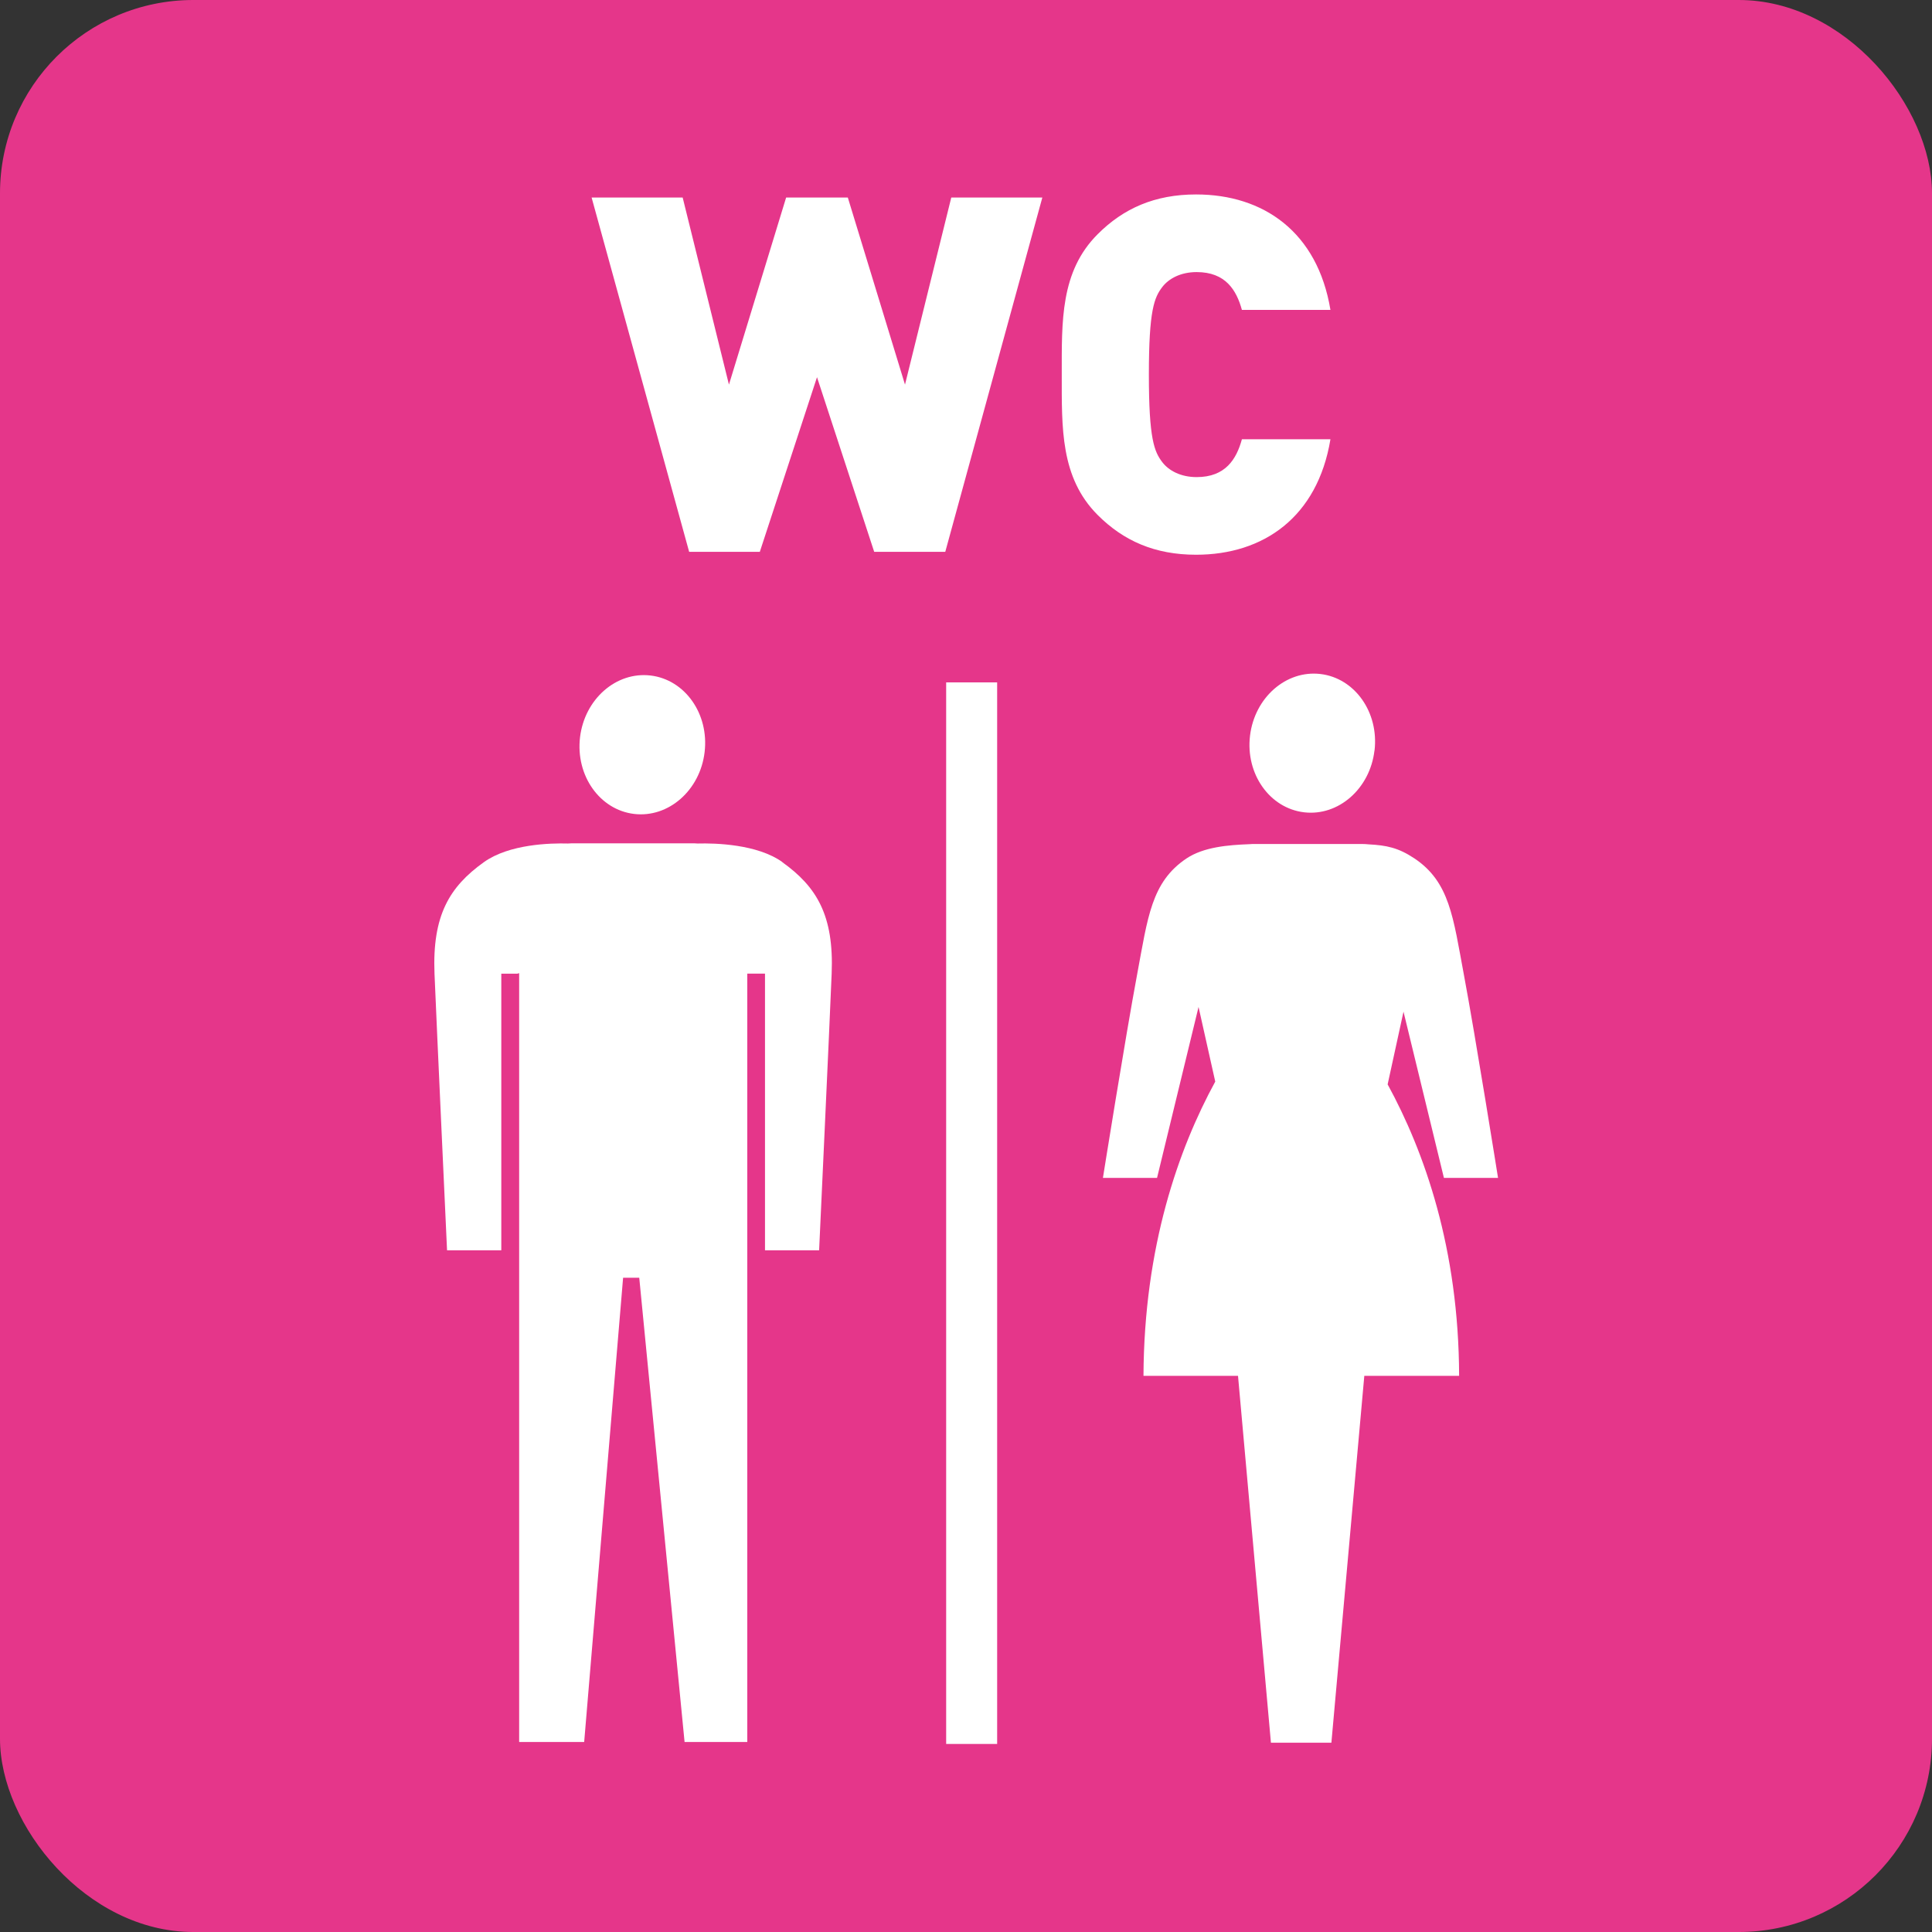 <?xml version="1.0" encoding="UTF-8"?>
<svg id="cadre_fond" data-name="cadre fond" xmlns="http://www.w3.org/2000/svg" viewBox="0 0 283.46 283.46">
  <rect x="0" y="0" width="283.46" height="283.46" fill="#333333" stroke="none"/>
  <defs>
    <style>
      .cls-1 {
        fill: #e5368a;
      }

      .cls-1, .cls-2 {
        stroke-width: 0px;
      }

      .cls-2 {
        fill: #fff;
      }
    </style>
  </defs>
  <rect class="cls-1" y="0" width="283.46" height="283.46" rx="28.36" ry="28.36"/>
  <g>
    <path class="cls-2" d="M103.38,110.35c-.66,5.6-5.3,9.67-10.34,9.07-5.05-.6-8.6-5.63-7.94-11.24.67-5.61,5.3-9.67,10.35-9.07,5.05.6,8.6,5.63,7.93,11.24Z"/>
    <rect class="cls-2" x="138.82" y="100.12" width="7.48" height="155.75"/>
    <path class="cls-2" d="M114.8,126.49c-3.69-2.64-9.84-2.8-12.44-2.73-.17-.01-.34-.03-.52-.03h-17.95c-.19,0-.37.02-.56.03-2.56-.07-8.6.07-12.33,2.73-5.06,3.62-7.59,7.82-7.25,16.37.28,6.85,1.84,40.58,1.84,40.58h7.96v-40.58h2.34l.28-.08v112.8h9.54l5.71-68.11h2.37l6.65,68.11h9.2v-112.73h2.6v40.59h7.94s1.57-33.74,1.84-40.58c.35-8.55-2.19-12.75-7.25-16.37Z"/>
    <g>
      <path class="cls-2" d="M138.7,80.96h-10.44l-8.39-25.62-8.39,25.62h-10.37l-14.31-51.98h13.36l6.79,27.45,8.39-27.45h9.05l8.39,27.45,6.79-27.45h13.36l-14.24,51.98Z"/>
      <path class="cls-2" d="M175.49,81.39c-6.06,0-10.66-2.04-14.45-5.84-5.47-5.48-5.26-12.78-5.26-20.59s-.22-15.11,5.26-20.59c3.79-3.8,8.39-5.84,14.45-5.84,9.86,0,17.81,5.48,19.71,16.94h-12.99c-.8-2.92-2.41-5.55-6.64-5.55-2.34,0-4.09.95-5.04,2.19-1.17,1.53-1.97,3.36-1.97,12.85s.8,11.31,1.97,12.85c.95,1.24,2.7,2.19,5.04,2.19,4.23,0,5.84-2.63,6.64-5.55h12.99c-1.9,11.46-9.86,16.94-19.71,16.94Z"/>
    </g>
    <g>
      <path class="cls-2" d="M201.66,110.12c-.66,5.6-5.29,9.66-10.33,9.06-5.05-.6-8.6-5.63-7.93-11.23.67-5.6,5.29-9.66,10.34-9.06,5.04.6,8.59,5.63,7.93,11.23Z"/>
      <path class="cls-2" d="M203.59,159.11l2.33-10.68,5.93,24.39h7.94s-3.3-20.7-5.02-29.86c-1.57-8.4-2.08-13.55-7.24-17.01-2.37-1.58-4.1-1.93-6.75-2.07-.3-.03-.6-.05-.91-.05h-16.1c-.18,0-.35.02-.53.03-3.04.12-6.62.4-9.16,2.09-5.16,3.46-5.67,8.61-7.24,17.01-1.72,9.17-5.02,29.86-5.02,29.86h7.94l6.09-25.08,2.45,10.95c-5.38,9.87-10.44,24.17-10.53,43.17h13.87l4.83,53.83h8.87l4.83-53.83h13.91c-.05-18.66-5.09-32.88-10.48-42.75Z"/>
    </g>
  </g>
</svg>